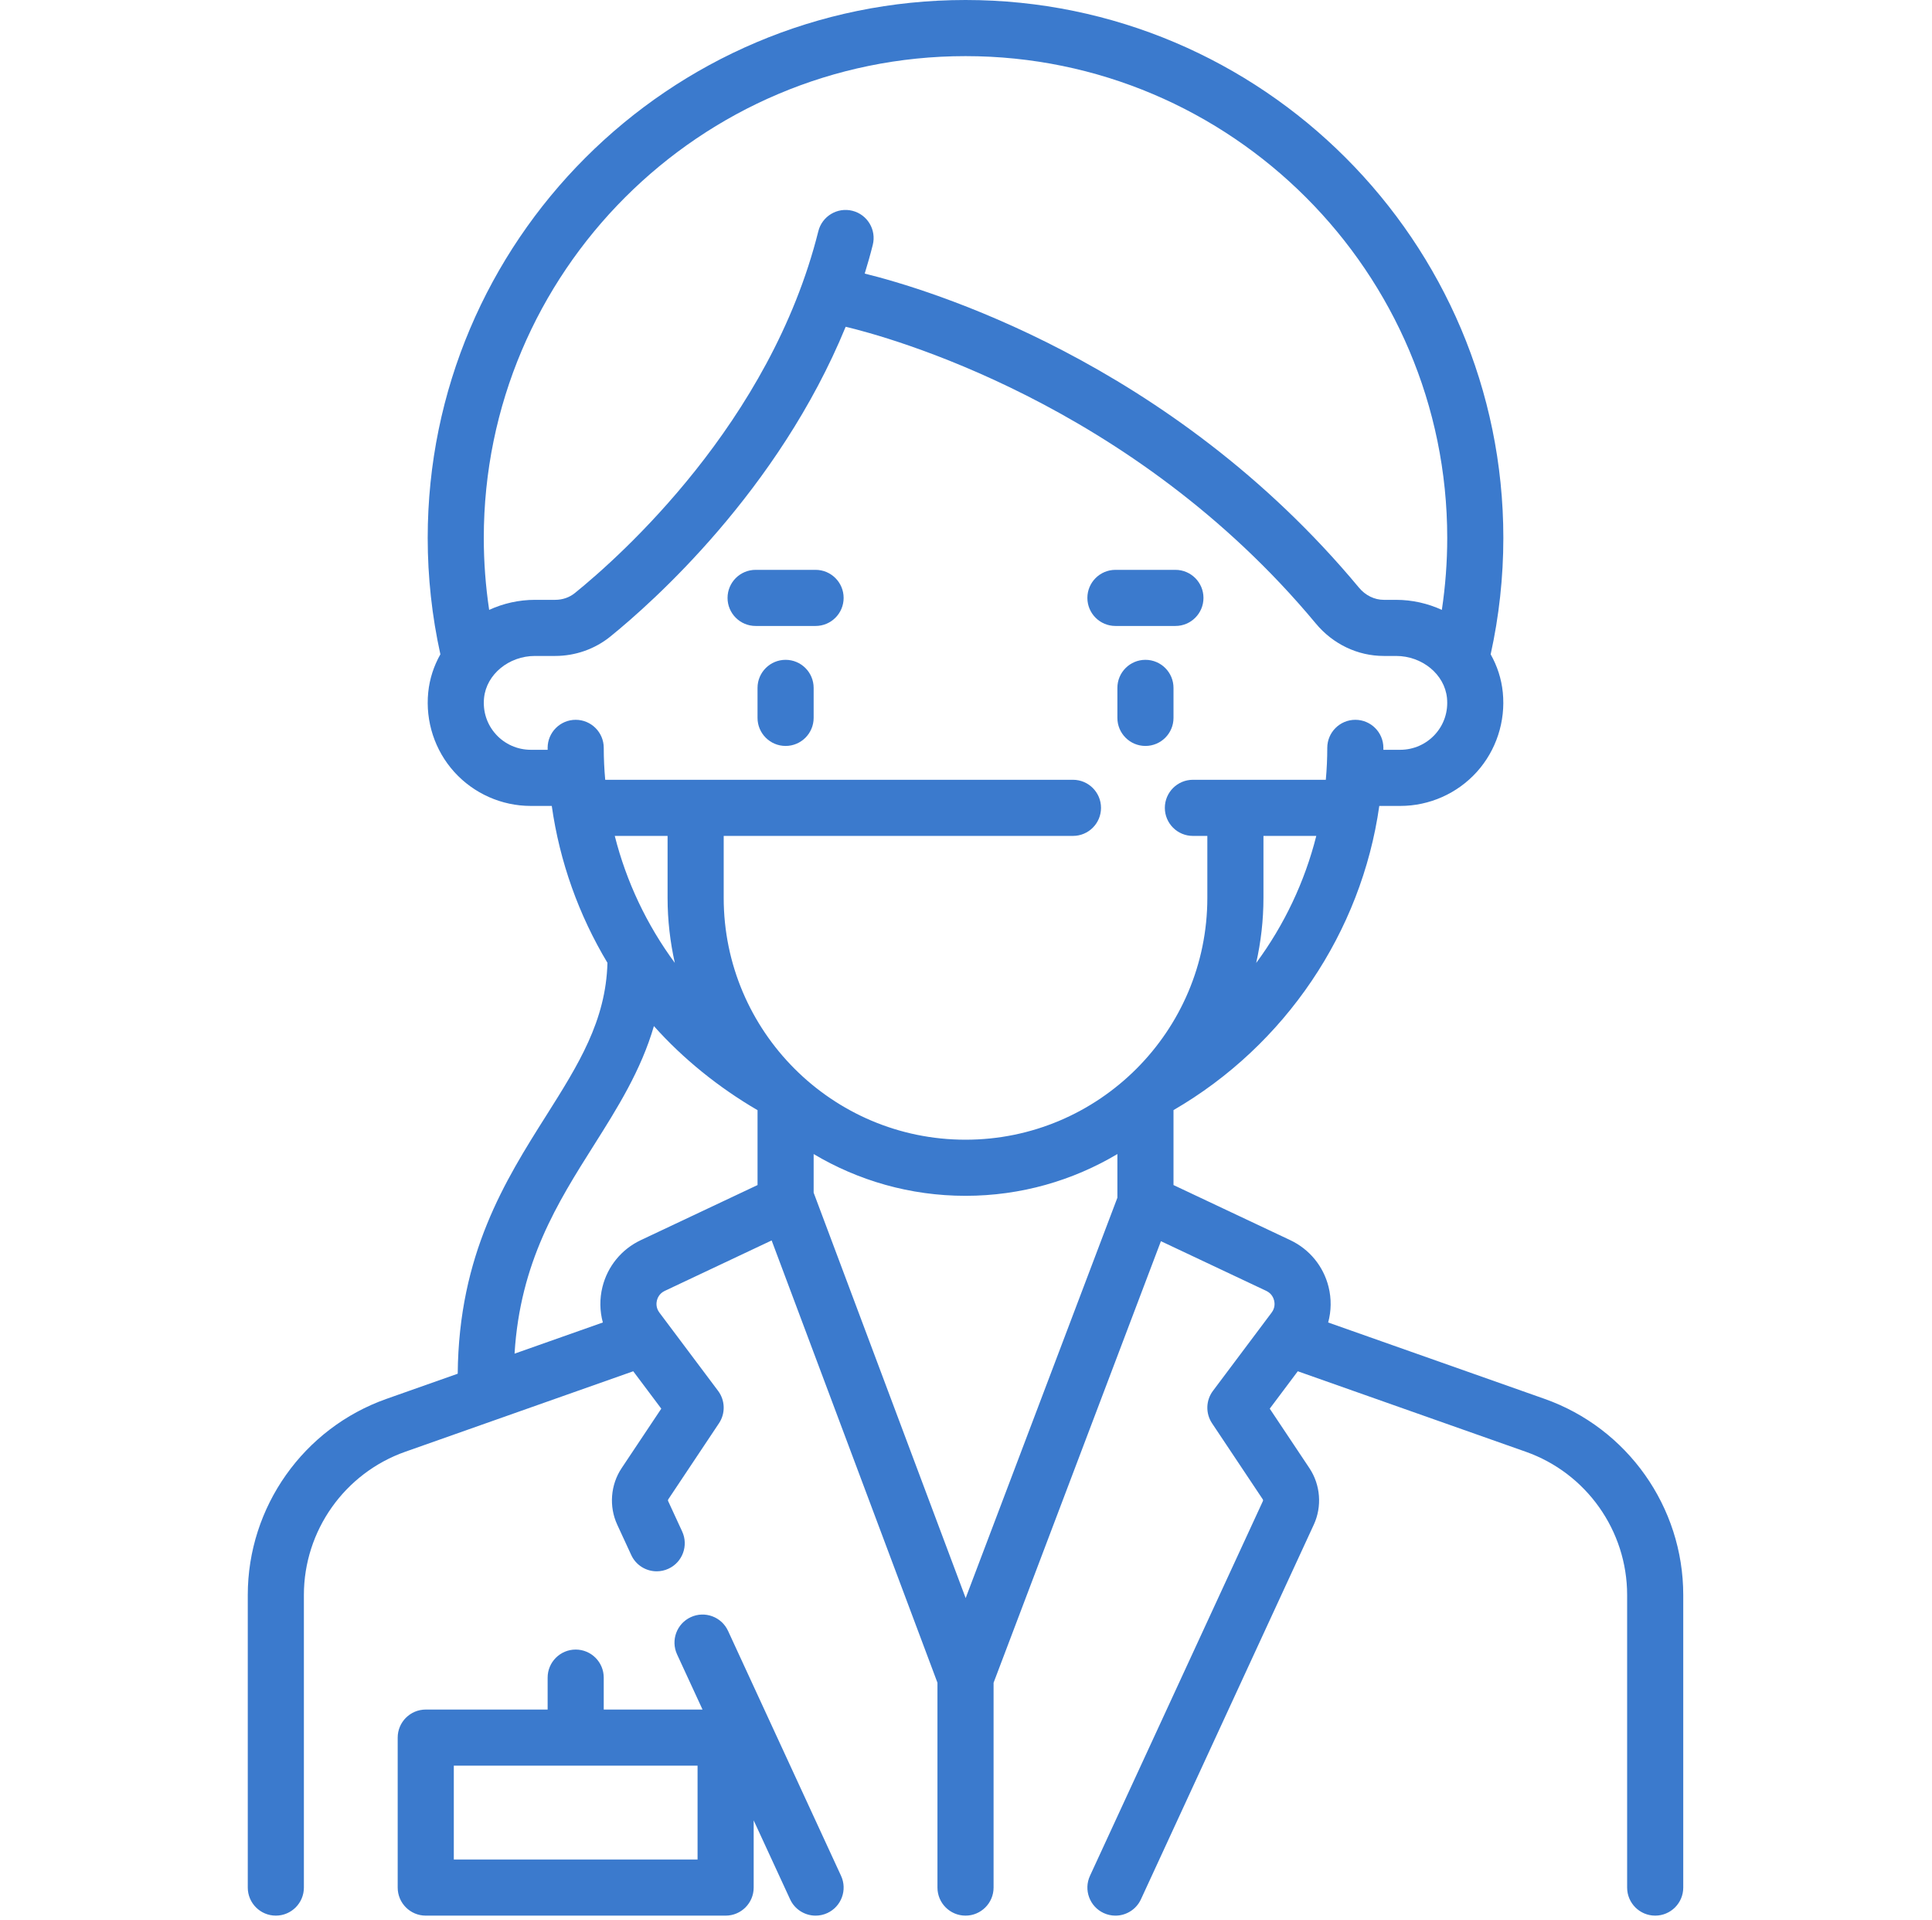 <svg width="154" height="153" viewBox="0 0 154 153" fill="none" xmlns="http://www.w3.org/2000/svg">
<g clip-path="url(#clip0_2021_4175)">
<path d="M123.113 111.481L105.868 105.395C106.119 104.481 106.135 103.508 105.901 102.561C105.492 100.914 104.378 99.555 102.842 98.831L93.54 94.443V88.47C93.522 88.486 93.53 88.478 93.54 88.47C93.548 88.462 93.556 88.454 93.54 88.47C102.449 83.306 108.524 74.269 109.943 64.228H111.62C113.936 64.228 116.156 63.243 117.711 61.525C119.263 59.808 120.021 57.493 119.788 55.177C119.68 54.09 119.34 53.066 118.821 52.146C119.489 49.117 119.832 45.998 119.832 42.87C119.832 19.231 100.6 0 76.962 0C53.323 0 34.092 19.231 34.092 42.87C34.092 45.998 34.434 49.115 35.103 52.146C34.583 53.066 34.243 54.09 34.134 55.177C33.902 57.493 34.659 59.808 36.213 61.525C37.768 63.243 39.988 64.228 42.303 64.228H43.982C44.611 68.681 46.139 72.931 48.42 76.733C48.299 81.358 46.098 84.856 43.553 88.886C40.274 94.075 36.567 99.952 36.485 109.478L30.811 111.481C24.195 113.815 19.75 120.098 19.75 127.113V150.429C19.75 151.665 20.752 152.666 21.986 152.666C23.221 152.666 24.223 151.665 24.223 150.429V127.113C24.223 121.991 27.469 117.404 32.299 115.699L50.476 109.283L52.711 112.263L49.55 117.003C48.664 118.332 48.53 120.058 49.199 121.508L50.316 123.926C50.693 124.745 51.501 125.226 52.347 125.226C52.66 125.226 52.979 125.16 53.282 125.02C54.404 124.503 54.894 123.174 54.376 122.052L53.26 119.634C53.237 119.585 53.241 119.529 53.272 119.484L57.31 113.427C57.836 112.638 57.807 111.603 57.239 110.845L52.56 104.605C52.275 104.226 52.314 103.837 52.363 103.639C52.412 103.441 52.559 103.08 52.989 102.877L61.508 98.857L74.725 134.104V150.429C74.725 151.665 75.726 152.666 76.962 152.666C78.196 152.666 79.198 151.665 79.198 150.429V134.107L92.537 98.916L100.935 102.877C101.363 103.08 101.51 103.441 101.559 103.639C101.609 103.837 101.649 104.226 101.363 104.605L96.684 110.845C96.115 111.603 96.087 112.638 96.612 113.427L100.652 119.484C100.681 119.529 100.685 119.585 100.663 119.634L86.882 149.493C86.365 150.614 86.854 151.942 87.975 152.461C88.278 152.6 88.597 152.667 88.911 152.667C89.756 152.667 90.565 152.184 90.943 151.367L104.723 121.508C105.393 120.058 105.258 118.332 104.373 117.003L101.212 112.263L103.446 109.283L121.624 115.699C126.454 117.404 129.699 121.991 129.699 127.113V150.429C129.699 151.665 130.701 152.666 131.936 152.666C133.171 152.666 134.172 151.665 134.172 150.429V127.113C134.173 120.098 129.727 113.816 123.113 111.481ZM100.131 76.743C100.506 75.071 100.71 73.335 100.71 71.553V66.618H104.922C103.997 70.281 102.363 73.722 100.131 76.743ZM76.962 4.473C98.133 4.473 115.359 21.698 115.359 42.87C115.359 44.794 115.213 46.712 114.93 48.604C113.814 48.093 112.574 47.804 111.276 47.804H110.301C109.557 47.804 108.837 47.451 108.326 46.836C93.272 28.729 73.754 22.99 68.926 21.803C69.157 21.048 69.376 20.287 69.57 19.51C69.869 18.312 69.14 17.097 67.943 16.798C66.746 16.499 65.531 17.227 65.23 18.425C61.412 33.697 49.417 44.354 45.831 47.256C45.389 47.615 44.843 47.804 44.254 47.804H42.646C41.348 47.804 40.108 48.093 38.991 48.605C38.708 46.712 38.563 44.794 38.563 42.87C38.564 21.698 55.789 4.473 76.962 4.473ZM60.384 94.443L51.081 98.832C49.546 99.555 48.431 100.915 48.022 102.561C47.787 103.509 47.804 104.482 48.053 105.395L41.015 107.88C41.463 100.574 44.444 95.851 47.335 91.274C49.194 88.33 51.093 85.318 52.123 81.773C54.434 84.369 57.303 86.683 60.384 88.475V94.443ZM53.79 76.737C51.562 73.716 49.928 70.278 49.003 66.618H53.213V71.552C53.213 73.334 53.416 75.067 53.79 76.737ZM89.067 95.452L76.973 127.359L64.856 95.05V91.972C68.404 94.084 72.543 95.301 76.962 95.301C81.381 95.301 85.519 94.084 89.067 91.972V95.452ZM76.962 90.829C66.332 90.829 57.686 82.182 57.686 71.553V66.618H85.526C86.761 66.618 87.762 65.618 87.762 64.382C87.762 63.147 86.761 62.145 85.526 62.145H48.242C48.166 61.303 48.125 60.455 48.125 59.602C48.125 58.367 47.123 57.365 45.888 57.365C44.654 57.365 43.652 58.367 43.652 59.602C43.652 59.653 43.654 59.704 43.654 59.755H42.303C41.249 59.755 40.238 59.307 39.53 58.524C38.812 57.731 38.477 56.7 38.584 55.623C38.773 53.746 40.556 52.276 42.646 52.276H44.254C45.857 52.276 47.416 51.728 48.646 50.733C51.975 48.038 62.042 39.115 67.409 26.042C70.603 26.799 90.214 32.046 104.888 49.695C106.25 51.335 108.225 52.276 110.301 52.276H111.278C113.366 52.276 115.15 53.746 115.339 55.623C115.446 56.7 115.111 57.731 114.393 58.524C113.685 59.307 112.674 59.755 111.62 59.755H110.268C110.268 59.704 110.27 59.653 110.27 59.602C110.27 58.367 109.27 57.365 108.034 57.365C106.799 57.365 105.797 58.367 105.797 59.602C105.797 60.455 105.757 61.303 105.681 62.145H95.086C93.852 62.145 92.85 63.147 92.85 64.382C92.85 65.618 93.852 66.618 95.086 66.618H96.237V71.553C96.237 82.182 87.59 90.829 76.962 90.829Z" fill="#3B7ACD"/>
<path d="M60.23 49.886H65.01C66.244 49.886 67.246 48.886 67.246 47.65C67.246 46.416 66.244 45.414 65.01 45.414H60.23C58.995 45.414 57.993 46.416 57.993 47.65C57.993 48.886 58.995 49.886 60.23 49.886Z" fill="#3B7ACD"/>
<path d="M88.912 49.886H93.693C94.928 49.886 95.929 48.886 95.929 47.65C95.929 46.416 94.928 45.414 93.693 45.414H88.912C87.677 45.414 86.675 46.416 86.675 47.65C86.675 48.886 87.677 49.886 88.912 49.886Z" fill="#3B7ACD"/>
<path d="M58.031 129.97C57.514 128.85 56.184 128.36 55.063 128.878C53.941 129.395 53.452 130.724 53.969 131.846L55.999 136.243H48.124V133.699C48.124 132.463 47.123 131.462 45.888 131.462C44.653 131.462 43.652 132.463 43.652 133.699V136.243H33.937C32.702 136.243 31.7 137.243 31.7 138.479V150.429C31.7 151.665 32.702 152.666 33.937 152.666H57.84C59.074 152.666 60.076 151.665 60.076 150.429V145.075L62.98 151.367C63.357 152.185 64.167 152.667 65.011 152.667C65.326 152.667 65.644 152.6 65.948 152.461C67.069 151.942 67.558 150.614 67.04 149.493L58.031 129.97ZM55.603 148.194H36.173V140.715H55.603V148.194Z" fill="#3B7ACD"/>
<path d="M62.62 52.585C61.385 52.585 60.383 53.586 60.383 54.822V57.212C60.383 58.446 61.385 59.448 62.62 59.448C63.854 59.448 64.856 58.446 64.856 57.212V54.822C64.856 53.586 63.854 52.585 62.62 52.585Z" fill="#3B7ACD"/>
<path d="M91.303 52.585C90.067 52.585 89.067 53.586 89.067 54.822V57.212C89.067 58.446 90.067 59.448 91.303 59.448C92.538 59.448 93.54 58.446 93.54 57.212V54.822C93.54 53.586 92.538 52.585 91.303 52.585Z" fill="#3B7ACD"/>
</g>
<defs>
<clipPath id="clip0_2021_4175">
<rect width="152.667" height="152.667" fill="white" transform="translate(0.667)"/>
</clipPath>
</defs>
</svg>
